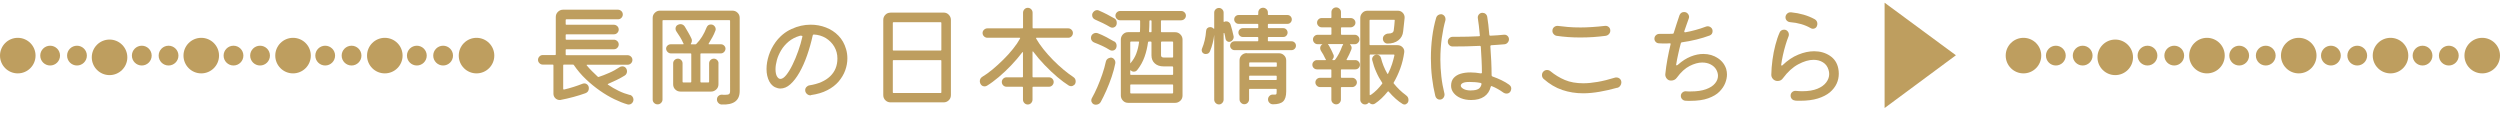 <?xml version="1.0" encoding="UTF-8"?>
<svg id="b" data-name="レイヤー_2" xmlns="http://www.w3.org/2000/svg" width="361.47" height="19.5" viewBox="0 0 361.47 19.5">
  <g id="c" data-name="レイヤー_2">
    <g>
      <g>
        <path d="M68.9,5.47c1.42,0,2.57,1.15,2.57,2.57s-1.15,2.57-2.57,2.57-2.57-1.15-2.57-2.57,1.15-2.57,2.57-2.57Z" fill="#be9e5f"/>
        <path d="M55.64,5.47c1.42,0,2.57,1.15,2.57,2.57s-1.15,2.57-2.57,2.57-2.57-1.15-2.57-2.57,1.15-2.57,2.57-2.57Z" fill="#be9e5f"/>
        <path d="M42.37,5.47c1.42,0,2.57,1.15,2.57,2.57s-1.15,2.57-2.57,2.57-2.57-1.15-2.57-2.57,1.15-2.57,2.57-2.57Z" fill="#be9e5f"/>
        <path d="M29.1,5.47c1.42,0,2.57,1.15,2.57,2.57s-1.15,2.57-2.57,2.57-2.57-1.15-2.57-2.57,1.15-2.57,2.57-2.57Z" fill="#be9e5f"/>
        <circle cx="15.84" cy="8.29" r="2.57" fill="#be9e5f"/>
        <path d="M2.57,5.47c1.42,0,2.57,1.15,2.57,2.57s-1.15,2.57-2.57,2.57-2.57-1.15-2.57-2.57,1.15-2.57,2.57-2.57Z" fill="#be9e5f"/>
        <path d="M7.25,6.61c.79,0,1.43.64,1.43,1.43s-.64,1.43-1.43,1.43-1.43-.64-1.43-1.43.64-1.43,1.43-1.43Z" fill="#be9e5f"/>
        <path d="M11.13,6.61c.79,0,1.43.64,1.43,1.43s-.64,1.43-1.43,1.43-1.43-.64-1.43-1.43.64-1.43,1.43-1.43Z" fill="#be9e5f"/>
        <path d="M20.5,6.61c.79,0,1.43.64,1.43,1.43s-.64,1.43-1.43,1.43-1.43-.64-1.43-1.43.64-1.43,1.43-1.43Z" fill="#be9e5f"/>
        <path d="M24.37,6.61c.79,0,1.43.64,1.43,1.43s-.64,1.43-1.43,1.43-1.43-.64-1.43-1.43.64-1.43,1.43-1.43Z" fill="#be9e5f"/>
        <path d="M33.76,6.61c.79,0,1.43.64,1.43,1.43s-.64,1.43-1.43,1.43-1.43-.64-1.43-1.43.64-1.43,1.43-1.43Z" fill="#be9e5f"/>
        <path d="M37.6,6.61c.79,0,1.43.64,1.43,1.43s-.64,1.43-1.43,1.43-1.43-.64-1.43-1.43.64-1.43,1.43-1.43Z" fill="#be9e5f"/>
        <path d="M47.02,6.61c.79,0,1.43.64,1.43,1.43s-.64,1.43-1.43,1.43-1.43-.64-1.43-1.43.64-1.43,1.43-1.43Z" fill="#be9e5f"/>
        <path d="M50.83,6.61c.79,0,1.43.64,1.43,1.43s-.64,1.43-1.43,1.43-1.43-.64-1.43-1.43.64-1.43,1.43-1.43Z" fill="#be9e5f"/>
        <path d="M60.27,6.61c.79,0,1.43.64,1.43,1.43s-.64,1.43-1.43,1.43-1.43-.64-1.43-1.43.64-1.43,1.43-1.43Z" fill="#be9e5f"/>
        <path d="M64.07,6.61c.79,0,1.43.64,1.43,1.43s-.64,1.43-1.43,1.43-1.43-.64-1.43-1.43.64-1.43,1.43-1.43Z" fill="#be9e5f"/>
      </g>
      <g>
        <path d="M358.9,5.47c1.42,0,2.57,1.15,2.57,2.57s-1.15,2.57-2.57,2.57-2.57-1.15-2.57-2.57,1.15-2.57,2.57-2.57Z" fill="#be9e5f"/>
        <path d="M345.64,5.47c1.42,0,2.57,1.15,2.57,2.57s-1.15,2.57-2.57,2.57-2.57-1.15-2.57-2.57,1.15-2.57,2.57-2.57Z" fill="#be9e5f"/>
        <path d="M332.37,5.47c1.42,0,2.57,1.15,2.57,2.57s-1.15,2.57-2.57,2.57-2.57-1.15-2.57-2.57,1.15-2.57,2.57-2.57Z" fill="#be9e5f"/>
        <path d="M319.1,5.47c1.42,0,2.57,1.15,2.57,2.57s-1.15,2.57-2.57,2.57-2.57-1.15-2.57-2.57,1.15-2.57,2.57-2.57Z" fill="#be9e5f"/>
        <circle cx="305.84" cy="8.29" r="2.57" fill="#be9e5f"/>
        <path d="M292.57,5.47c1.42,0,2.57,1.15,2.57,2.57s-1.15,2.57-2.57,2.57-2.57-1.15-2.57-2.57,1.15-2.57,2.57-2.57Z" fill="#be9e5f"/>
        <path d="M297.25,6.61c.79,0,1.43.64,1.43,1.43s-.64,1.43-1.43,1.43-1.43-.64-1.43-1.43.64-1.43,1.43-1.43Z" fill="#be9e5f"/>
        <path d="M301.13,6.61c.79,0,1.43.64,1.43,1.43s-.64,1.43-1.43,1.43-1.43-.64-1.43-1.43.64-1.43,1.43-1.43Z" fill="#be9e5f"/>
        <path d="M310.5,6.61c.79,0,1.43.64,1.43,1.43s-.64,1.43-1.43,1.43-1.43-.64-1.43-1.43.64-1.43,1.43-1.43Z" fill="#be9e5f"/>
        <path d="M314.37,6.61c.79,0,1.43.64,1.43,1.43s-.64,1.43-1.43,1.43-1.43-.64-1.43-1.43.64-1.43,1.43-1.43Z" fill="#be9e5f"/>
        <path d="M323.76,6.61c.79,0,1.43.64,1.43,1.43s-.64,1.43-1.43,1.43-1.43-.64-1.43-1.43.64-1.43,1.43-1.43Z" fill="#be9e5f"/>
        <path d="M327.6,6.61c.79,0,1.43.64,1.43,1.43s-.64,1.43-1.43,1.43-1.43-.64-1.43-1.43.64-1.43,1.43-1.43Z" fill="#be9e5f"/>
        <path d="M337.02,6.61c.79,0,1.43.64,1.43,1.43s-.64,1.43-1.43,1.43-1.43-.64-1.43-1.43.64-1.43,1.43-1.43Z" fill="#be9e5f"/>
        <path d="M340.83,6.61c.79,0,1.43.64,1.43,1.43s-.64,1.43-1.43,1.43-1.43-.64-1.43-1.43.64-1.43,1.43-1.43Z" fill="#be9e5f"/>
        <path d="M350.27,6.61c.79,0,1.43.64,1.43,1.43s-.64,1.43-1.43,1.43-1.43-.64-1.43-1.43.64-1.43,1.43-1.43Z" fill="#be9e5f"/>
        <path d="M354.07,6.61c.79,0,1.43.64,1.43,1.43s-.64,1.43-1.43,1.43-1.43-.64-1.43-1.43.64-1.43,1.43-1.43Z" fill="#be9e5f"/>
      </g>
      <g>
        <path d="M91.05,13.7c.16.04.29.13.39.26s.15.27.15.43c0,.2-.07.37-.2.51-.13.14-.29.21-.47.21-.03,0-.06,0-.1,0-.03,0-.06-.01-.1-.02-.59-.17-1.22-.42-1.9-.75-.68-.33-1.38-.74-2.08-1.23-.7-.49-1.38-1.04-2.03-1.66-.65-.62-1.23-1.3-1.74-2.05-.03-.04-.07-.06-.13-.06h-1.31c-.06,0-.1.03-.1.1v3.41c0,.06.04.1.11.1.46-.11.92-.23,1.38-.38.46-.14.89-.3,1.3-.46.08-.03.17-.05.26-.05.17,0,.32.06.46.19.13.13.2.3.2.51,0,.36-.17.6-.5.72-.52.19-1.1.37-1.73.54-.63.17-1.24.31-1.82.42-.02.01-.05.02-.08.02h-.08c-.25,0-.46-.09-.64-.26-.18-.18-.27-.4-.27-.66v-4.1c0-.06-.03-.1-.1-.1h-1.44c-.19,0-.35-.07-.49-.21s-.2-.3-.2-.48.07-.34.2-.48.3-.21.49-.21h1.78c.06,0,.1-.03.1-.1V2.45c0-.3.11-.55.32-.75.21-.2.46-.3.74-.3h7.92c.19,0,.36.07.5.2.14.13.21.3.21.5,0,.18-.07.34-.2.48-.13.14-.3.21-.5.21h-7.46c-.06,0-.1.03-.1.1v.59c0,.06.03.1.1.1h6.88c.18,0,.34.07.48.2.14.13.21.3.21.49s-.07.34-.2.48-.3.21-.49.21h-6.88c-.06,0-.1.03-.1.1v.58c0,.06.03.1.1.1h6.88c.18,0,.34.07.48.2.14.13.21.3.21.49,0,.18-.07.34-.2.48s-.3.21-.49.21h-6.88c-.06,0-.1.03-.1.1v.66c0,.06.03.1.1.1h8.86c.18,0,.34.07.48.2.14.13.21.3.21.49s-.07.35-.21.49c-.14.13-.3.2-.48.2h-5.84c-.1,0-.12.04-.06.11.22.27.47.54.74.81.27.27.55.55.85.82.05.03.1.04.13.02.46-.15.96-.34,1.5-.58.54-.23,1.04-.51,1.5-.82.12-.08.25-.13.4-.13.26,0,.45.11.58.32.07.12.11.25.11.4,0,.12-.03.23-.09.35-.06.12-.15.21-.26.27-.32.2-.7.41-1.13.62-.43.21-.85.4-1.24.57-.09.03-.09.08-.02.13.48.33.99.62,1.52.88s1.08.46,1.65.61Z" fill="#be9e5f"/>
        <path d="M95.44,1.54h10.46c.29,0,.54.1.74.3.21.2.31.45.31.74v10.59c0,1.38-.88,2.02-2.62,1.94-.18-.01-.34-.09-.47-.23s-.2-.31-.2-.49c0-.21.07-.39.22-.52s.32-.19.52-.18c.09.01.17.02.24.02h.21c.29,0,.48-.04.57-.11.09-.07.14-.21.14-.42V3.01c0-.06-.03-.1-.1-.1h-9.57c-.06,0-.1.03-.1.1v11.39c0,.18-.07.34-.21.48-.14.14-.3.21-.5.21s-.36-.07-.5-.2c-.14-.13-.21-.3-.21-.49V2.58c0-.28.1-.52.31-.73s.46-.31.74-.31ZM103.88,9.15v3.04c0,.29-.1.54-.31.74s-.46.31-.74.31h-4.45c-.29,0-.54-.1-.74-.3-.21-.2-.31-.45-.31-.75v-3.04c0-.18.07-.34.2-.47.13-.13.3-.2.49-.2.18,0,.34.07.47.2.13.13.2.29.2.47v2.67c0,.06.03.1.1.1h1.06c.06,0,.1-.03.1-.1v-4c0-.06-.03-.1-.1-.1h-2.86c-.17,0-.32-.07-.46-.2-.13-.13-.21-.29-.22-.47,0-.18.07-.34.2-.46s.29-.19.47-.19h1.79s.07-.01.08-.03c.01-.02,0-.04-.02-.06-.01-.02-.02-.04-.03-.06s-.02-.03-.03-.06c-.12-.27-.26-.54-.43-.82-.17-.28-.35-.55-.53-.81-.1-.13-.14-.27-.14-.42,0-.11.03-.21.08-.31.05-.1.13-.18.24-.23.06-.03.13-.06.19-.08s.13-.03.19-.03c.28,0,.49.12.64.35.15.25.32.53.5.85.19.32.34.62.47.9.04.09.06.18.06.29,0,.16-.05.3-.14.42-.05.08-.04.11.05.11h.61s.08-.02.11-.05c.62-.62,1.12-1.42,1.5-2.4.12-.28.32-.42.61-.42.21,0,.38.07.51.22.13.14.19.3.19.47,0,.09-.02.16-.05.22-.11.3-.25.61-.42.92-.17.31-.35.62-.54.92-.05.08-.03.11.06.11h1.7c.18,0,.34.06.47.19s.2.28.2.46c-.01.18-.08.34-.21.47-.13.13-.28.2-.46.2h-2.86c-.06,0-.1.03-.1.1v4c0,.06.03.1.1.1h1.06c.06,0,.1-.03.1-.1v-2.67c0-.18.07-.34.2-.47.13-.13.3-.2.49-.2.18,0,.34.07.47.2.13.13.2.29.2.47Z" fill="#be9e5f"/>
        <path d="M117.24,13.78c-.2.02-.39-.04-.56-.19-.17-.15-.26-.34-.26-.56,0-.17.06-.32.18-.45.12-.13.26-.21.43-.24,1.3-.2,2.3-.64,3-1.31.7-.67,1.05-1.53,1.05-2.58,0-.62-.15-1.18-.45-1.7-.3-.51-.71-.92-1.22-1.24-.52-.31-1.1-.49-1.74-.52-.09,0-.14.04-.16.13-.22,1.01-.5,1.98-.82,2.9s-.69,1.74-1.1,2.46-.85,1.29-1.31,1.7c-.46.42-.95.62-1.45.62-.13,0-.26-.02-.38-.05-.53-.13-.94-.45-1.21-.96-.27-.51-.41-1.11-.41-1.81,0-.63.11-1.29.33-1.97s.55-1.32.98-1.92c.63-.85,1.4-1.49,2.31-1.9.91-.42,1.83-.62,2.76-.62.77,0,1.5.13,2.2.4.7.27,1.31.66,1.82,1.19.52.53.88,1.18,1.1,1.94.13.43.19.88.19,1.34,0,.58-.1,1.15-.31,1.73s-.53,1.11-.95,1.61c-.43.5-.97.92-1.64,1.26-.67.35-1.46.58-2.38.71ZM112.36,11.07c.13.22.29.34.48.34.26,0,.54-.19.84-.56.3-.37.6-.86.9-1.47.3-.61.58-1.27.83-1.99.26-.72.46-1.42.61-2.1v-.02c0-.07-.06-.11-.19-.11-.03,0-.06,0-.1,0-.03,0-.06.01-.1.02-.62.18-1.15.46-1.59.82-.44.37-.81.79-1.09,1.26-.28.47-.49.94-.62,1.42-.13.48-.2.92-.2,1.32,0,.45.07.81.22,1.07Z" fill="#be9e5f"/>
        <path d="M128.76,1.82h7.68c.29,0,.54.1.74.31s.31.46.31.74v10.88c0,.29-.1.54-.3.74s-.45.31-.75.31h-7.68c-.29,0-.54-.1-.74-.3-.21-.2-.31-.45-.31-.75V2.88c0-.29.1-.54.3-.74.2-.21.45-.31.75-.31ZM136.01,7.31c.06,0,.1-.03.1-.1v-3.9c0-.06-.03-.1-.1-.1h-6.82c-.06,0-.1.03-.1.1v3.9c0,.06.03.1.1.1h6.82ZM129.19,8.69c-.06,0-.1.03-.1.1v4.56c0,.06.03.1.1.1h6.82c.06,0,.1-.03.1-.1v-4.56c0-.06-.03-.1-.1-.1h-6.82Z" fill="#be9e5f"/>
        <path d="M155.16,11.12c.25.15.37.36.37.64,0,.22-.07.4-.21.52-.14.12-.29.18-.46.18-.11,0-.22-.03-.34-.1-.48-.3-1.03-.71-1.64-1.22-.61-.52-1.22-1.09-1.83-1.73-.61-.63-1.16-1.28-1.65-1.93-.02-.04-.05-.06-.07-.05-.03.01-.04.04-.04.08v3.57c0,.06.03.1.1.1h2.29c.18,0,.34.07.47.2.13.13.2.29.2.47,0,.19-.07.35-.2.49-.13.13-.29.2-.47.2h-2.29c-.06,0-.1.03-.1.1v1.76c0,.19-.07.36-.2.5-.13.14-.3.21-.49.21s-.35-.07-.49-.21c-.13-.14-.2-.3-.2-.5v-1.76c0-.06-.03-.1-.1-.1h-2.29c-.18,0-.34-.07-.47-.2-.13-.13-.2-.3-.2-.49s.07-.34.2-.47c.13-.13.29-.2.47-.2h2.29c.06,0,.1-.03.1-.1v-3.47s-.01-.07-.04-.08c-.03-.01-.05,0-.07.05-.47.62-1,1.24-1.59,1.86-.59.62-1.19,1.18-1.8,1.7-.61.51-1.17.93-1.7,1.25-.11.06-.22.1-.34.1-.28,0-.49-.13-.62-.4-.05-.13-.08-.24-.08-.34,0-.29.13-.51.38-.66.45-.27.93-.61,1.45-1.04.52-.43,1.03-.9,1.55-1.41.52-.51.99-1.03,1.42-1.57.43-.53.77-1.04,1.02-1.5.04-.08.02-.11-.06-.11h-4.67c-.18,0-.34-.07-.48-.2-.14-.13-.21-.3-.21-.49s.07-.34.21-.47c.14-.13.3-.2.48-.2h5.06c.06,0,.1-.03.1-.1V1.84c0-.19.07-.36.2-.5.13-.14.3-.21.49-.21s.35.07.49.21c.13.14.2.3.2.5v2.16c0,.06.03.1.1.1h5.06c.18,0,.34.07.47.2.13.13.2.29.2.47,0,.19-.07.35-.2.49-.13.13-.29.2-.47.2h-4.58c-.07,0-.1.04-.06.13.28.49.63,1,1.06,1.54s.89,1.05,1.39,1.56c.5.51,1.01.97,1.51,1.39.51.42.97.77,1.4,1.05Z" fill="#be9e5f"/>
        <path d="M161.08,5.97c.25.13.37.35.37.66,0,.11-.03.22-.08.35-.12.22-.31.34-.58.34-.11,0-.22-.03-.34-.1-.33-.21-.7-.41-1.11-.6-.41-.19-.78-.34-1.1-.46-.15-.05-.27-.14-.36-.26-.09-.12-.14-.25-.14-.39,0-.23.07-.42.22-.55s.32-.2.51-.2c.08,0,.18.02.27.05.37.14.77.32,1.19.54s.8.43,1.13.63ZM160.56,8.32c.22,0,.41.08.54.26.14.17.19.36.16.58-.12.61-.29,1.25-.52,1.93-.23.68-.48,1.33-.76,1.96-.28.63-.55,1.19-.83,1.7-.07.13-.17.22-.3.29-.12.06-.25.1-.39.1-.2,0-.37-.06-.49-.19-.12-.13-.18-.27-.18-.43,0-.14.03-.25.08-.32.28-.49.54-1.03.8-1.62.26-.59.49-1.21.71-1.84s.39-1.25.52-1.85c.03-.15.11-.28.24-.38s.27-.16.42-.16ZM161.1,2.64c.25.13.37.35.37.66,0,.22-.06.4-.19.52-.13.12-.28.18-.45.18-.11,0-.22-.03-.34-.1-.3-.18-.65-.37-1.04-.56-.4-.19-.76-.36-1.09-.5-.3-.13-.45-.35-.45-.67,0-.08.02-.17.05-.24.06-.14.16-.25.28-.34.12-.08.25-.13.39-.13.05,0,.1,0,.14.02s.09.03.13.05c.37.16.76.34,1.15.54.39.2.74.39,1.04.57ZM170.79,2.94h-2.83c-.06,0-.1.03-.1.1v1.52c0,.06.03.1.1.1h1.97c.29,0,.54.11.74.32.21.21.31.46.31.74v8.1c0,.29-.1.54-.31.74s-.46.31-.74.31h-6.82c-.29,0-.54-.1-.74-.31s-.31-.46-.31-.74V5.71c0-.28.1-.52.3-.74.2-.21.45-.32.75-.32h1.62c.06,0,.1-.03.1-.1.01-.25.02-.49.02-.74v-.78c0-.06-.03-.1-.1-.1h-2.8c-.18,0-.34-.07-.47-.2-.13-.13-.2-.29-.2-.47s.07-.34.2-.47c.13-.13.29-.2.47-.2h8.85c.18,0,.34.07.47.2.13.13.2.29.2.47s-.07.34-.2.47c-.13.13-.29.2-.47.2ZM169.61,9.7c0-.06-.03-.1-.1-.1h-1.26c-.53,0-.96-.14-1.28-.43-.32-.29-.48-.68-.48-1.17v-1.89c0-.06-.03-.1-.1-.1h-.29c-.05,0-.09.03-.11.1-.1.73-.26,1.43-.5,2.1-.24.68-.59,1.32-1.06,1.91-.13.16-.29.24-.5.24-.18,0-.34-.07-.46-.22-.03.04-.05.08-.05.13v.46c0,.06.03.1.1.1h6c.06,0,.1-.03.1-.1v-1.04ZM164.7,6.11c.02-.06,0-.1-.08-.1h-1.1c-.06,0-.1.03-.1.1v2.9s0,.08,0,.12c0,.04,0,.05,0,.04l.02-.02.02-.02c.37-.43.65-.89.84-1.4.19-.51.32-1.05.39-1.62ZM163.52,12.21c-.06,0-.1.03-.1.1v1.1c0,.06.03.1.1.1h6c.06,0,.1-.03.1-.1v-1.1c0-.06-.03-.1-.1-.1h-6ZM166.14,4.56c0,.06.03.1.1.1h.16c.06,0,.1-.03.1-.1v-1.52c0-.06-.03-.1-.1-.1h-.11c-.06,0-.1.03-.1.1,0,.5-.02,1.01-.05,1.52ZM169.52,8.32c.06,0,.1-.03.1-.1v-2.11c0-.06-.03-.1-.1-.1h-1.55c-.06,0-.1.03-.1.1v1.89c0,.21.14.32.42.32h1.23Z" fill="#be9e5f"/>
        <path d="M178.36,5.22s.02.08.02.14c0,.14-.05.27-.14.4-.09.13-.21.22-.36.27-.06.02-.12.03-.16.03-.12,0-.23-.04-.34-.13-.11-.09-.17-.2-.19-.34-.02-.14-.05-.27-.07-.4-.03-.13-.06-.26-.09-.38-.01-.03-.03-.05-.06-.04-.03,0-.05.02-.05.06v9.58c0,.18-.07.34-.2.48-.13.14-.29.21-.47.21-.19,0-.35-.07-.49-.21-.13-.14-.2-.3-.2-.48V5.04c-.04.38-.11.78-.22,1.19-.1.41-.23.8-.39,1.18-.11.27-.31.4-.62.4-.17,0-.31-.06-.42-.17-.11-.11-.16-.24-.16-.38,0-.08.02-.17.05-.24.32-.75.52-1.6.59-2.56.01-.16.07-.29.18-.39.11-.1.24-.15.39-.15.21,0,.38.07.5.21.06.06.1.05.1-.03V1.82c0-.18.07-.34.2-.47.13-.13.3-.2.49-.2.18,0,.34.07.47.2.13.13.2.29.2.47v1.28c0,.07.03.1.1.06.04-.02.08-.04.11-.05.03-.01.06-.02.09-.02.03,0,.06,0,.09,0,.14,0,.27.04.38.13.12.09.2.2.24.35.08.25.16.51.23.8s.14.57.2.85ZM183.31,5.87c0,.06.03.1.1.1h3.33c.18,0,.33.06.46.19s.18.28.18.45-.06.32-.19.45-.28.19-.45.19h-8.24c-.17,0-.32-.06-.45-.19s-.19-.28-.19-.45c0-.18.06-.33.19-.46.13-.12.28-.18.45-.18h3.33c.06,0,.1-.03.1-.1v-.42c0-.06-.03-.1-.1-.1h-2.13c-.17,0-.32-.06-.45-.19s-.19-.28-.19-.45c0-.18.06-.33.19-.46.13-.12.28-.18.45-.18h2.13c.06,0,.1-.03.1-.1v-.42c0-.06-.03-.1-.1-.1h-2.74c-.17,0-.32-.06-.45-.19-.13-.13-.19-.28-.19-.45,0-.18.06-.33.19-.46.13-.12.28-.18.45-.18h2.74c.06,0,.1-.03.1-.1v-.26c0-.19.07-.35.2-.49.13-.13.3-.2.5-.2.18,0,.34.07.48.2.14.13.21.3.21.49v.26c0,.06.03.1.1.1h2.72c.18,0,.33.06.46.19.12.13.18.28.18.45s-.06.32-.18.45c-.12.13-.27.19-.46.19h-2.72c-.06,0-.1.03-.1.1v.42c0,.06.03.1.1.1h2.11c.18,0,.33.06.46.19.12.13.18.28.18.45s-.06.32-.18.45c-.12.13-.27.19-.46.19h-2.11c-.06,0-.1.03-.1.1v.42ZM180.3,7.7h4.62c.29,0,.54.1.74.3.21.2.31.45.31.75v4.48c0,.67-.15,1.15-.44,1.43-.29.28-.79.42-1.48.42-.19,0-.36-.07-.5-.21s-.21-.3-.21-.5c0-.2.07-.37.22-.51.14-.14.32-.2.52-.18.25.01.39,0,.44-.05.05-.04.07-.18.07-.42v-.26c0-.06-.03-.1-.1-.1h-3.79c-.06,0-.1.03-.1.1v1.41c0,.19-.07.36-.2.5s-.3.21-.49.21c-.18,0-.34-.07-.48-.21-.14-.14-.21-.3-.21-.5v-5.63c0-.29.1-.54.3-.74s.45-.31.75-.31ZM184.51,9.65c.06,0,.1-.03.1-.1v-.43c0-.06-.03-.1-.1-.1h-3.79c-.06,0-.1.03-.1.1v.43c0,.06.03.1.1.1h3.79ZM180.71,10.94c-.06,0-.1.03-.1.1v.43c0,.06.03.1.1.1h3.79c.06,0,.1-.03.1-.1v-.43c0-.06-.03-.1-.1-.1h-3.79Z" fill="#be9e5f"/>
        <path d="M194.7,8.58c-.03.07-.01.11.06.11h1.2c.18,0,.34.07.47.2.13.13.2.29.2.47,0,.19-.07.35-.2.48s-.29.19-.47.19h-1.98c-.06,0-.1.03-.1.1v1.02c0,.06.03.1.1.1h1.54c.18,0,.34.07.47.2s.2.29.2.47c0,.17-.07.33-.2.46s-.29.21-.47.21h-1.54c-.06,0-.1.03-.1.1v1.71c0,.18-.07.34-.2.48-.13.14-.3.21-.49.21-.18,0-.34-.07-.48-.2-.14-.13-.21-.3-.21-.49v-1.71c0-.06-.03-.1-.1-.1h-1.54c-.19,0-.35-.07-.48-.21s-.19-.29-.19-.46c0-.18.06-.34.19-.47s.29-.2.48-.2h1.54c.06,0,.1-.03.1-.1v-1.02c0-.06-.03-.1-.1-.1h-1.98c-.19,0-.35-.07-.48-.2-.13-.13-.19-.29-.19-.47s.07-.34.2-.47c.13-.13.29-.2.47-.2h1.23c.08,0,.1-.03.05-.1-.01-.02-.02-.04-.04-.06s-.03-.04-.04-.06c-.09-.19-.18-.39-.29-.58s-.22-.38-.34-.55c-.07-.13-.11-.25-.11-.37,0-.25.11-.44.34-.58.01,0,.02,0,.02,0,0,0,0,0,.02,0h-.75c-.18,0-.34-.07-.47-.2-.13-.13-.2-.3-.2-.49,0-.18.07-.34.2-.47.13-.13.29-.2.47-.2h1.9c.06,0,.1-.03.1-.1v-.88c0-.06-.03-.1-.1-.1h-1.31c-.18,0-.34-.07-.47-.2-.13-.13-.2-.29-.2-.47,0-.19.07-.35.2-.48s.29-.19.47-.19h1.31c.06,0,.1-.03.1-.1v-.77c0-.18.07-.34.2-.47.13-.13.3-.2.49-.2.18,0,.34.07.48.2.14.13.21.29.21.47v.77c0,.06.03.1.1.1h1.3c.18,0,.34.06.48.19s.21.29.21.48-.07.34-.21.47c-.14.13-.3.2-.48.2h-1.3c-.06,0-.1.03-.1.1v.88c0,.06.03.1.1.1h1.9c.18,0,.34.07.47.2.13.13.2.29.2.47s-.07.34-.2.48-.29.21-.47.21h-.61c-.1,0-.11.04-.03.11.12.12.18.26.18.43,0,.08-.02.15-.05.24-.07.2-.17.43-.29.68-.12.25-.25.5-.38.74ZM192.79,7.86c.04.07.06.17.06.27,0,.16-.06.31-.18.45-.05.07-.04.11.05.11h.19c.05,0,.1-.02.13-.06.19-.25.38-.54.56-.89.18-.35.34-.7.46-1.05.02-.04.04-.08.06-.11.02-.03.04-.06.06-.1.05-.08.04-.11-.05-.11h-2.05s-.07.01-.07.03c0,.02,0,.04.04.06.05.05.1.11.13.18.11.19.21.4.32.61.11.21.2.42.27.61ZM203.27,13.76c.26.17.38.4.38.69,0,.2-.06.36-.18.48s-.25.18-.4.18c-.1,0-.19-.03-.27-.08-.64-.38-1.31-.98-2.02-1.79-.04-.06-.09-.06-.13,0-.29.36-.59.69-.9.98-.31.29-.63.55-.95.76-.11.06-.21.1-.32.1-.19,0-.35-.08-.48-.22-.04-.04-.09-.04-.13,0-.13.16-.29.24-.5.24s-.35-.07-.49-.21-.2-.3-.2-.48V2.59c0-.28.1-.52.3-.73s.45-.31.75-.31h4.38c.29,0,.53.1.72.31.19.21.28.46.26.74-.03.29-.06.6-.1.94-.03.34-.07.67-.11.99-.05.55-.29.99-.7,1.3-.41.32-.93.47-1.56.47-.19,0-.35-.07-.48-.21s-.19-.3-.19-.5c0-.21.08-.39.25-.53.17-.14.36-.21.58-.21.46,0,.7-.16.74-.48.06-.46.11-.93.14-1.41.02-.06,0-.1-.08-.1h-3.46c-.06,0-.1.03-.1.1v3.47c0,.06.03.1.1.1h3.95c.3,0,.54.11.74.32.19.21.27.46.22.75-.11.78-.29,1.54-.56,2.28s-.59,1.43-.96,2.06c-.03.04-.03.09.02.14.27.33.54.63.83.91s.58.52.88.74ZM198.23,13.7c.32-.22.61-.47.88-.74.27-.27.51-.56.74-.86.03-.04.03-.08,0-.13-.33-.49-.62-1.01-.86-1.57-.25-.55-.44-1.12-.58-1.7-.01-.03-.02-.08-.02-.14,0-.17.07-.32.2-.46.13-.13.29-.2.47-.2.15,0,.28.05.4.14.12.1.19.22.22.37.09.36.21.73.36,1.11.15.38.33.75.54,1.11.02.04.05.06.07.06.03,0,.04-.02.06-.06.23-.46.42-.92.57-1.38.14-.46.26-.88.34-1.26,0-.07-.03-.11-.1-.11h-3.38c-.06,0-.1.03-.1.1v5.71c0,.08.04.1.11.05.01-.01.02-.02.03-.02.01,0,.02-.01.03-.02Z" fill="#be9e5f"/>
        <path d="M208.31,2.05c.2,0,.37.08.5.22s.19.31.19.5c0,.03,0,.06,0,.1s-.01.06-.02.1c-.2.69-.37,1.53-.51,2.51-.14.98-.21,2.03-.21,3.15,0,.79.05,1.59.14,2.42.09.82.24,1.64.44,2.45.01.03.02.06.02.1v.08c0,.18-.06.35-.19.5s-.29.22-.5.22c-.15,0-.28-.04-.4-.14s-.2-.22-.24-.38c-.21-.85-.37-1.74-.48-2.67-.11-.93-.16-1.86-.16-2.8,0-1.05.06-2.07.19-3.06.13-1,.32-1.93.58-2.81.05-.15.14-.27.26-.35.12-.08.26-.13.41-.13ZM218.22,12.27c.19.13.29.31.29.54,0,.15-.05.3-.14.45-.13.18-.31.27-.56.27-.14,0-.28-.04-.42-.13-.54-.39-1.1-.71-1.68-.94-.02-.01-.04-.02-.06-.02-.05,0-.09.04-.11.11-.15.62-.47,1.09-.95,1.42-.49.33-1.11.49-1.88.49-.56,0-1.05-.09-1.49-.27-.44-.18-.78-.43-1.03-.74-.25-.31-.38-.66-.38-1.04,0-.47.12-.84.37-1.13.25-.28.58-.49,1.01-.62.43-.13.9-.19,1.42-.19.49,0,.99.05,1.5.14h.03c.08,0,.13-.04.13-.13,0-.55-.02-1.15-.05-1.79-.03-.64-.07-1.28-.11-1.92-.01-.1-.06-.14-.16-.14-.63.03-1.28.06-1.94.07-.67.02-1.33.02-1.98.02-.19,0-.35-.07-.49-.21s-.2-.3-.2-.5.07-.35.21-.49c.14-.13.3-.2.5-.2h.62c.5,0,1.02,0,1.57-.02.54-.02,1.08-.04,1.6-.06.11,0,.15-.05.13-.14-.04-.49-.09-.95-.14-1.37-.05-.42-.1-.79-.15-1.1-.03-.2.02-.38.15-.54.13-.16.31-.24.52-.24.17,0,.32.05.45.16s.21.25.24.43c.05.32.11.7.16,1.15s.1.93.14,1.44c.02.1.07.14.16.13.73-.03,1.37-.08,1.94-.14.2-.02.38.03.52.16s.22.29.22.5c0,.17-.06.33-.18.47-.12.14-.27.23-.46.25-.27.02-.56.05-.89.07-.33.03-.67.05-1.03.07-.1.02-.14.07-.13.16.05.71.1,1.44.13,2.17.03.73.05,1.4.05,2.01,0,.08.04.14.13.18.46.16.9.34,1.31.54s.79.42,1.12.66ZM212.7,13.07c.47,0,.82-.07,1.06-.21.23-.14.38-.37.45-.7v-.03c0-.07-.04-.12-.13-.14-.27-.05-.53-.09-.8-.11s-.54-.03-.82-.03c-.44,0-.75.05-.95.15s-.3.23-.3.38c0,.17.13.33.4.48.27.15.63.22,1.09.22Z" fill="#be9e5f"/>
        <path d="M233.82,12.69c-.89.25-1.74.44-2.55.58-.82.14-1.6.22-2.36.22-1.07,0-2.07-.16-3.02-.48-.95-.32-1.85-.85-2.7-1.6-.16-.15-.24-.33-.24-.54s.06-.37.19-.51c.15-.16.33-.24.54-.24.18,0,.35.06.5.18.63.52,1.32.94,2.07,1.26.75.32,1.65.48,2.68.48.63,0,1.32-.07,2.08-.2.76-.13,1.59-.34,2.51-.62.03,0,.06-.02.1-.02.03,0,.06,0,.1,0,.19,0,.36.07.5.2.14.13.21.31.21.52,0,.17-.05.33-.16.48-.11.15-.25.25-.43.3ZM232.17,5.18c-.59.08-1.19.13-1.81.18-.62.04-1.24.06-1.87.06-1.21,0-2.35-.08-3.42-.24-.17-.03-.31-.11-.43-.25-.12-.13-.18-.29-.18-.46,0-.25.09-.43.26-.57.18-.13.37-.18.57-.15.38.05.85.1,1.4.15s1.17.07,1.85.07c.51,0,1.06-.02,1.66-.06.59-.04,1.22-.09,1.88-.17.2-.02.38.04.53.17.15.13.22.31.22.52,0,.18-.06.34-.19.49-.13.14-.28.23-.46.25Z" fill="#be9e5f"/>
        <path d="M249.6,10.05c.06.2.1.44.1.72,0,.38-.08.79-.25,1.23s-.45.85-.84,1.25-.93.71-1.62.96-1.55.37-2.59.37h-.37c-.13,0-.26,0-.38-.02-.17-.02-.32-.1-.44-.23-.12-.13-.18-.29-.18-.46,0-.2.08-.37.23-.5s.33-.19.52-.17c.12.01.23.02.35.02h.34c.89,0,1.62-.11,2.2-.32.58-.21,1.02-.49,1.3-.84.29-.35.43-.71.43-1.1,0-.31-.09-.61-.26-.91-.17-.3-.44-.54-.79-.73-.36-.19-.77-.28-1.24-.28-.55,0-1.16.17-1.81.5-.65.33-1.26.89-1.84,1.68-.2.29-.49.43-.85.43-.25,0-.45-.09-.61-.28-.16-.19-.23-.4-.22-.63.07-.73.18-1.45.31-2.18.13-.73.29-1.45.46-2.16,0-.01,0-.02,0-.02,0,0,0-.01,0-.02,0-.09-.05-.12-.14-.1-.11.01-.21.02-.31.02h-.31c-.17,0-.33,0-.49,0-.15,0-.31-.01-.46-.02-.18-.01-.33-.08-.45-.21-.12-.13-.18-.28-.18-.45,0-.2.07-.37.21-.5.14-.13.3-.2.5-.2h.64c.18,0,.38,0,.6,0,.22,0,.45-.01.68-.02.1,0,.15-.04.16-.11.14-.45.28-.89.42-1.32s.29-.85.42-1.26c.13-.3.35-.45.66-.45.21,0,.39.07.52.22.13.14.2.31.2.49,0,.08-.02.16-.05.24-.11.3-.21.6-.32.9-.11.3-.21.61-.32.92,0,.01,0,.02,0,.03,0,.01,0,.02,0,.03,0,.08.05.11.14.1.47-.08.95-.19,1.46-.33.5-.13,1.01-.3,1.52-.49.09-.03.17-.05.26-.05.18,0,.34.06.49.19s.22.3.22.51c0,.14-.03.26-.1.38-.07.11-.17.19-.31.25-.6.22-1.25.42-1.94.59s-1.4.3-2.1.4c-.09.02-.13.06-.14.13-.14.52-.27,1.04-.38,1.56-.12.52-.22,1.04-.3,1.56v.03s.02.05.06.05c.07,0,.15-.04.22-.11.6-.53,1.21-.92,1.84-1.17.63-.25,1.23-.37,1.81-.37.8,0,1.51.21,2.12.62.61.41,1.02.96,1.22,1.66Z" fill="#be9e5f"/>
        <path d="M259.55,14.53c-.19-.01-.35-.09-.47-.22-.12-.14-.18-.3-.18-.48,0-.21.08-.39.23-.52.15-.13.33-.19.54-.17.32.03.62.05.9.05.9,0,1.63-.12,2.21-.36.58-.24,1-.55,1.28-.93.28-.38.42-.78.42-1.19,0-.21-.03-.42-.1-.62-.14-.47-.4-.83-.79-1.07-.39-.25-.85-.37-1.37-.37-.68,0-1.42.22-2.22.65s-1.53,1.1-2.19,1.99c-.19.28-.45.42-.78.42-.27,0-.49-.09-.66-.27-.17-.18-.26-.39-.26-.62.01-.7.07-1.43.17-2.17.1-.74.24-1.46.42-2.14.18-.69.38-1.29.62-1.82.05-.13.14-.23.26-.3s.24-.1.37-.1c.21,0,.38.07.51.22.13.14.19.31.19.49,0,.11-.02.2-.06.29-.14.34-.28.75-.42,1.22s-.27.96-.38,1.46-.19.97-.25,1.39v.03s.02.07.06.09c.04.02.08,0,.12-.04.73-.7,1.49-1.22,2.29-1.54.8-.33,1.56-.49,2.29-.49.87,0,1.63.22,2.28.65.65.43,1.05,1.04,1.21,1.82.02.13.04.26.06.38s.02.26.02.4c0,.49-.1.97-.31,1.43s-.54.88-.98,1.26c-.45.37-1.03.67-1.74.89-.71.22-1.57.33-2.58.33h-.32c-.11,0-.22,0-.34-.02ZM261.79,4.06c-.83-.48-1.83-.77-2.99-.86-.18-.02-.33-.1-.46-.23-.12-.13-.18-.29-.18-.46,0-.21.08-.39.24-.54s.35-.21.58-.19c1.28.13,2.41.46,3.39.99.27.15.4.38.4.69,0,.1-.03.21-.08.34-.04.11-.12.2-.22.26-.11.07-.22.1-.34.1-.11,0-.22-.03-.34-.1Z" fill="#be9e5f"/>
        <path d="M272.49.39l10.31,7.6-10.31,7.63V.39Z" fill="#be9e5f"/>
      </g>
    </g>
  </g>
</svg>
